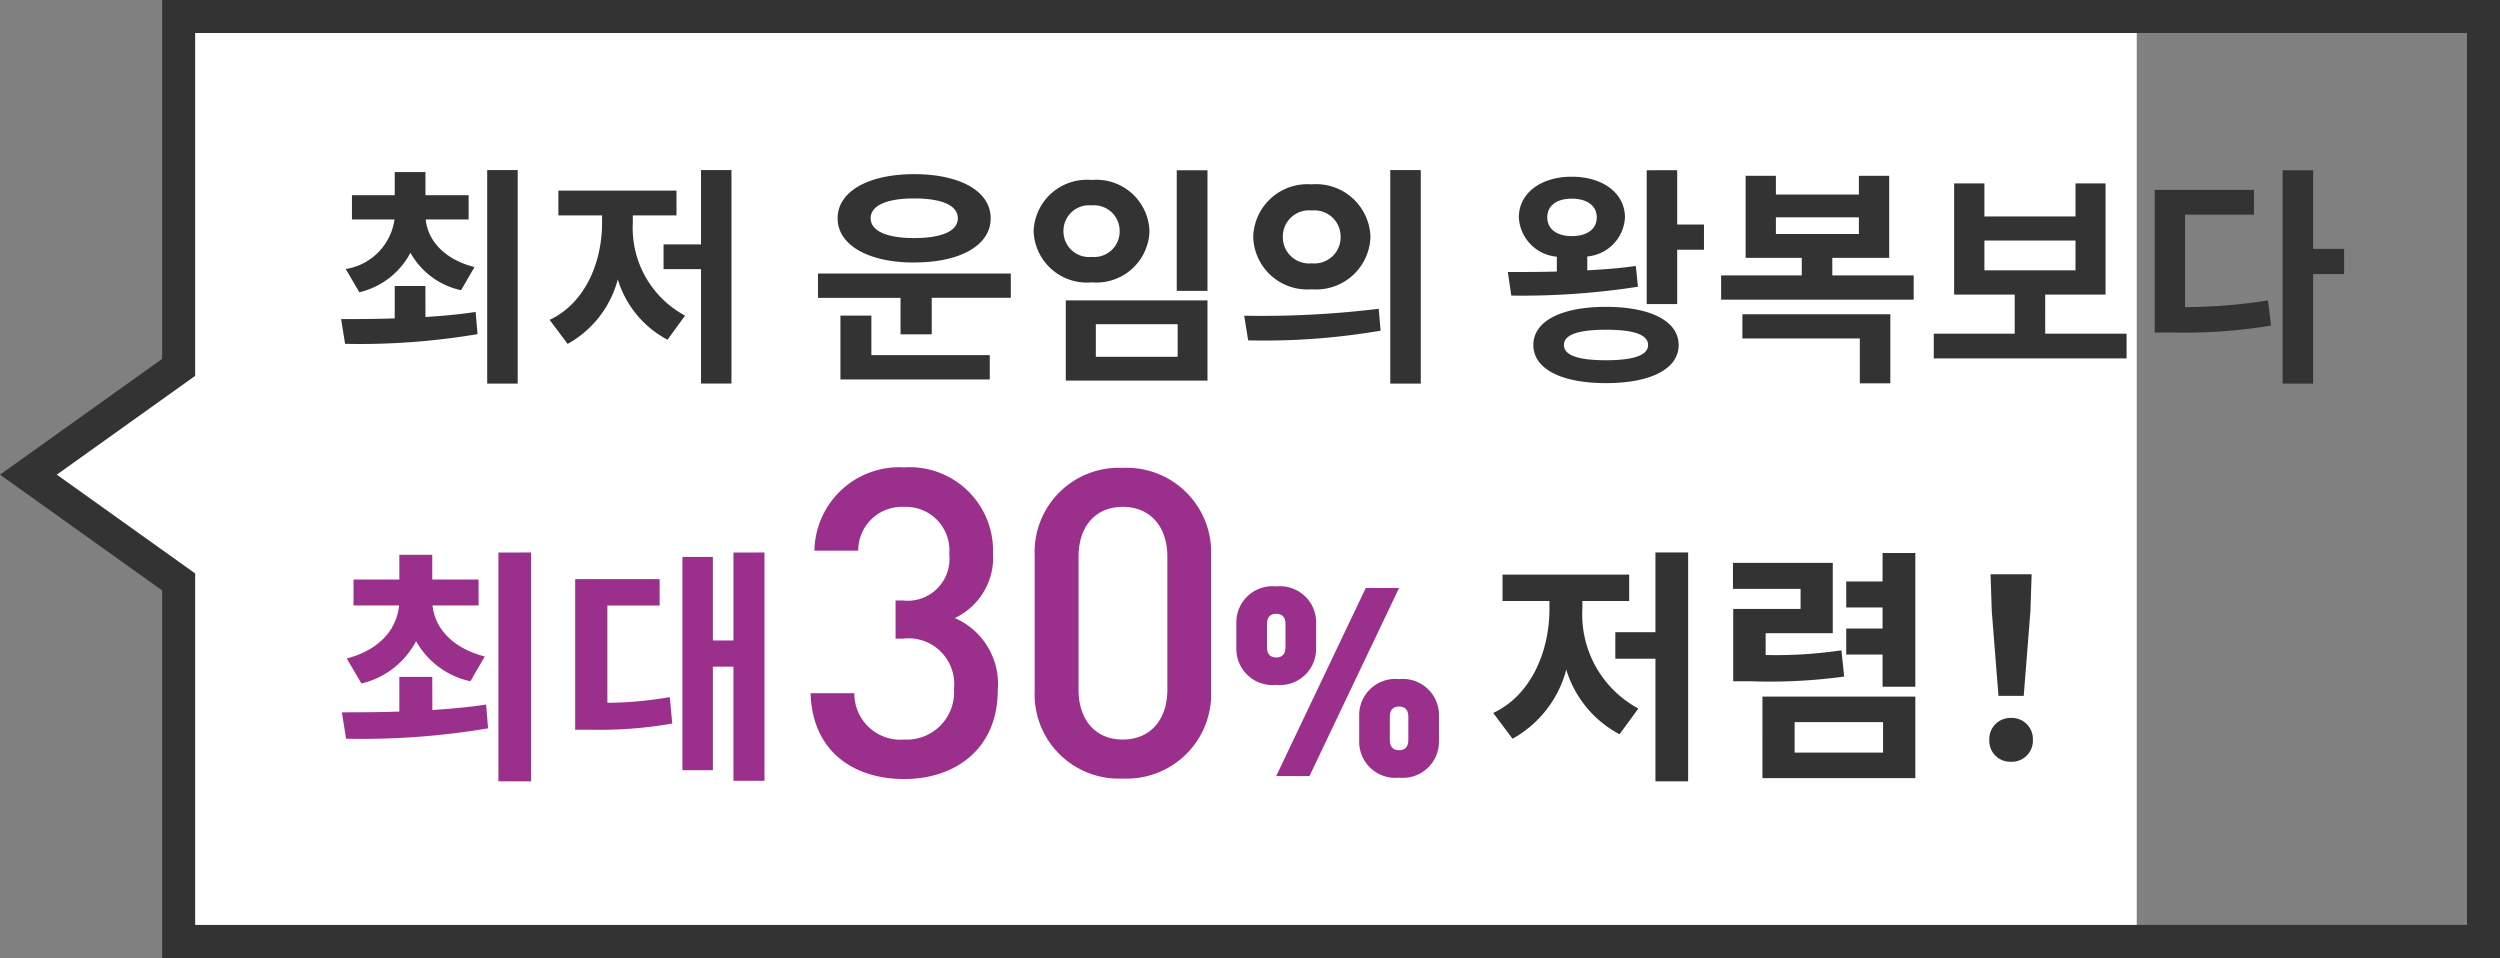 <?xml version="1.0"?>
<svg xmlns="http://www.w3.org/2000/svg" width="151.41" height="58.019" viewBox="0 0 151.41 58.019">
  <rect x="0" y="0" width="151.41" height="58.019" fill="#808080" stroke="none"/>
  <g id="details-price01" transform="translate(-38 -54)">
    <g id="details-price01-2" data-name="details-price01" transform="translate(-538.18 -1542.01)">
      <g id="&#x30D1;&#x30B9;_24161" data-name="&#x30D1;&#x30B9; 24161" transform="translate(576.18 1596.01)">
        <path id="&#x30D1;&#x30B9;_3" data-name="&#x30D1;&#x30B9; 3" d="M129.41,57.019H10.82V36.245l-.419-.3-8.68-6.2,8.68-6.2.419-.3V1H129.41Z" fill="#fff"/>
        <path id="&#x30D1;&#x30B9;_4" data-name="&#x30D1;&#x30B9; 4" d="M149.41,56.019V2H11.82V22.764L3.441,28.747,11.82,34.73V56.019H149.41m2,2H9.82V35.759L0,28.747l9.82-7.013V0H151.41Z" fill="#333"/>
      </g>
    </g>
    <path id="&#x30D1;&#x30B9;_8" data-name="&#x30D1;&#x30B9; 8" d="M1.764-4.3A4.713,4.713,0,0,0,4.858-6.692,4.625,4.625,0,0,0,7.924-4.424l.812-1.4c-1.89-.49-2.828-1.652-2.954-2.884h2.6v-1.47H5.768v-1.4H3.906v1.4H1.316v1.47H3.892a3.533,3.533,0,0,1-2.954,3Zm4-.378H3.906v1.96c-1.176.042-2.3.042-3.248.042L.9-1.176a42.785,42.785,0,0,0,8.022-.588L8.806-3.108c-.98.154-2,.238-3.038.308ZM9.506-11.7V1.232h1.848V-11.7Zm8.82,2.744h2.646v-1.5H13.818v1.5h2.646v.448c0,2.394-1.022,4.872-3.178,5.88l1.092,1.456a6.291,6.291,0,0,0,3.038-3.906,6.158,6.158,0,0,0,3.01,3.654L21.49-2.884a6.03,6.03,0,0,1-3.164-5.628Zm4.13-2.744V-7.2H20.188v1.5h2.268v6.93H24.3V-11.7ZM35.364-9.982c1.638,0,2.646.406,2.646,1.2s-1.008,1.2-2.646,1.2c-1.61,0-2.632-.406-2.632-1.2S33.754-9.982,35.364-9.982Zm0,3.878C38.15-6.1,40-7.14,40-8.778s-1.848-2.674-4.634-2.674S30.73-10.4,30.73-8.778,32.592-6.1,35.364-6.1Zm-2.59,3.22H30.9V.98h9.044V-.49H32.774ZM29.54-5.432v1.47h5V-1.75h1.89V-3.962h4.788v-1.47ZM51.268-11.69v7.308H53.13V-11.69Zm-6.72,7.882V1.05H53.13V-3.808Zm6.776,1.442V-.392H46.368V-2.366ZM46.116-11.1A3.228,3.228,0,0,0,42.6-7.994,3.226,3.226,0,0,0,46.116-4.9a3.213,3.213,0,0,0,3.5-3.094A3.215,3.215,0,0,0,46.116-11.1Zm0,1.54A1.549,1.549,0,0,1,47.81-7.994,1.546,1.546,0,0,1,46.116-6.44a1.551,1.551,0,0,1-1.708-1.554A1.553,1.553,0,0,1,46.116-9.562Zm13.328-1.274A3.28,3.28,0,0,0,55.9-7.658,3.272,3.272,0,0,0,59.444-4.48,3.284,3.284,0,0,0,63-7.658,3.293,3.293,0,0,0,59.444-10.836Zm0,1.582a1.587,1.587,0,0,1,1.75,1.6,1.587,1.587,0,0,1-1.75,1.6,1.587,1.587,0,0,1-1.75-1.6A1.587,1.587,0,0,1,59.444-9.254ZM64.2-11.7V1.232h1.848V-11.7ZM55.594-1.386a41.56,41.56,0,0,0,8.022-.588L63.5-3.3a57.99,57.99,0,0,1-8.148.42ZM73.71-8.834c0-.728.588-1.134,1.484-1.134s1.512.406,1.512,1.134S76.09-7.7,75.194-7.7,73.71-8.12,73.71-8.834Zm5.362,2.94c-.938.14-1.932.21-2.94.266v-.84a2.5,2.5,0,0,0,2.282-2.366c0-1.456-1.33-2.464-3.22-2.464s-3.206,1.008-3.206,2.464a2.514,2.514,0,0,0,2.3,2.38v.9c-1.064.028-2.086.028-2.968.028l.21,1.428A45.838,45.838,0,0,0,79.2-4.634ZM77.266-.182c-1.666,0-2.548-.294-2.548-.924s.882-.924,2.548-.924,2.548.294,2.548.924S78.918-.182,77.266-.182Zm0-3.234c-2.716,0-4.4.868-4.4,2.31s1.68,2.31,4.4,2.31,4.4-.868,4.4-2.31S79.968-3.416,77.266-3.416ZM81.578-8.4v-3.29H79.73v8.106h1.848v-3.29H83.2V-8.4Zm3.948,6.9h7.112V1.218h1.848V-2.968h-8.96Zm2.03-7.336h5.026v1.008H87.556ZM90.972-5.32V-6.384h3.444v-4.97H92.582v1.134H87.556v-1.134H85.722v4.97h3.4V-5.32H84.238v1.47H95.9V-5.32Zm9.212-2.114H105.7v1.806h-5.516Zm3.682,5.642V-4.158h3.654v-6.734H105.7v2h-5.516v-2H98.35v6.734h3.668v2.366h-4.9v1.5h11.676v-1.5ZM112.336-9h4.172v-1.5H110.5v8.638h1.092a32.1,32.1,0,0,0,5.95-.42l-.182-1.526a32.051,32.051,0,0,1-5.026.406Zm9.632,2.072h-1.876v-4.76h-1.848V1.232h1.848V-5.4h1.876Z" transform="translate(58 76)" fill="#333"/>
    <path id="&#x30D1;&#x30B9;_5" data-name="&#x30D1;&#x30B9; 5" d="M1.89-4.605A5.049,5.049,0,0,0,5.2-7.17,4.956,4.956,0,0,0,8.49-4.74l.87-1.5C7.335-6.765,6.33-8.01,6.195-9.33h2.79V-10.9H6.18v-1.5H4.185v1.5H1.41V-9.33H4.17C4.035-7.95,3.06-6.66,1-6.12Zm4.29-.4H4.185v2.1c-1.26.045-2.46.045-3.48.045L.96-1.26a45.841,45.841,0,0,0,8.6-.63l-.12-1.44c-1.05.165-2.145.255-3.255.33Zm4.005-7.53V1.32h1.98V-12.54Zm6.6,3.21H19.95v-1.6H14.835v9.12h.96a25.346,25.346,0,0,0,4.92-.375l-.15-1.6a23.3,23.3,0,0,1-3.78.345Zm7.635-3.21v5.325H23.175V-12.27H21.33V.645h1.845v-6.27H24.42V1.29H26.3V-12.54Z" transform="translate(58 100)" fill="#9b308c"/>
    <path id="&#x30D1;&#x30B9;_6" data-name="&#x30D1;&#x30B9; 6" d="M12.428-5.2a4.348,4.348,0,0,0-2.6-4.368,4.063,4.063,0,0,0,2.314-3.952A5.053,5.053,0,0,0,6.76-18.694,5.136,5.136,0,0,0,1.326-13.65H3.978A2.644,2.644,0,0,1,6.76-16.3a2.628,2.628,0,0,1,2.73,2.86,2.535,2.535,0,0,1-2.808,2.808H6.24V-8.32h.442A2.769,2.769,0,0,1,9.776-5.278,2.865,2.865,0,0,1,6.76-2.21,2.788,2.788,0,0,1,3.744-5.018H1.092C1.2-1.4,3.8.182,6.76.182,9.854.182,12.428-1.638,12.428-5.2Zm12.922.052v-8.216a5.117,5.117,0,0,0-5.356-5.3,5.1,5.1,0,0,0-5.33,5.3v8.216a5.1,5.1,0,0,0,5.33,5.3A5.117,5.117,0,0,0,25.35-5.148ZM22.7-5.226c0,1.794-1.014,3.016-2.7,3.016s-2.678-1.222-2.678-3.016v-8.06c0-1.794.988-3.016,2.678-3.016s2.7,1.222,2.7,3.016Zm16.45,3.1v-1.52a2.19,2.19,0,0,0-2.416-2.224,2.19,2.19,0,0,0-2.416,2.224v1.52A2.19,2.19,0,0,0,36.732.1,2.19,2.19,0,0,0,39.148-2.128Zm-7.44-5.616v-1.52a2.19,2.19,0,0,0-2.416-2.224,2.19,2.19,0,0,0-2.416,2.224v1.52A2.19,2.19,0,0,0,29.292-5.52,2.19,2.19,0,0,0,31.708-7.744Zm5.024-3.648H34.716L29.292,0h2.016Zm-6.88,3.584c0,.464-.24.624-.56.624s-.56-.16-.56-.624V-9.2c0-.464.24-.624.56-.624s.56.16.56.624Zm7.44,5.616c0,.464-.24.624-.56.624s-.56-.16-.56-.624V-3.584c0-.464.24-.624.56-.624s.56.16.56.624Z" transform="translate(86 101)" fill="#9b308c"/>
    <path id="&#x30D1;&#x30B9;_7" data-name="&#x30D1;&#x30B9; 7" d="M5.835-9.6H8.67V-11.2H1V-9.6H3.84v.48c0,2.565-1.1,5.22-3.405,6.3l1.17,1.56A6.74,6.74,0,0,0,4.86-5.445,6.6,6.6,0,0,0,8.085-1.53l1.14-1.56a6.461,6.461,0,0,1-3.39-6.03Zm4.425-2.94v4.83H7.83v1.605h2.43V1.32h1.98V-12.54ZM21.525-6.615a27.069,27.069,0,0,1-4.59.285V-7.65H21v-4.26H14.955v1.575H19.05V-9.12H14.97v4.38h1.065a33.043,33.043,0,0,0,5.655-.285ZM18.69-2.265h5.355V-.42H18.69Zm-1.95,3.39H26V-3.81H16.74ZM24.015-12.51v1.725h-2.2V-9.21h2.2v1.275h-2.2V-6.36h2.2v1.95H26v-8.1Zm7.02,8.655h1.53l.405-5.13.075-2.235h-2.49l.075,2.235ZM31.8.135a1.276,1.276,0,0,0,1.32-1.32A1.28,1.28,0,0,0,31.8-2.52a1.28,1.28,0,0,0-1.32,1.335A1.268,1.268,0,0,0,31.8.135Z" transform="translate(128 100)" fill="#333"/>
  </g>
</svg>
